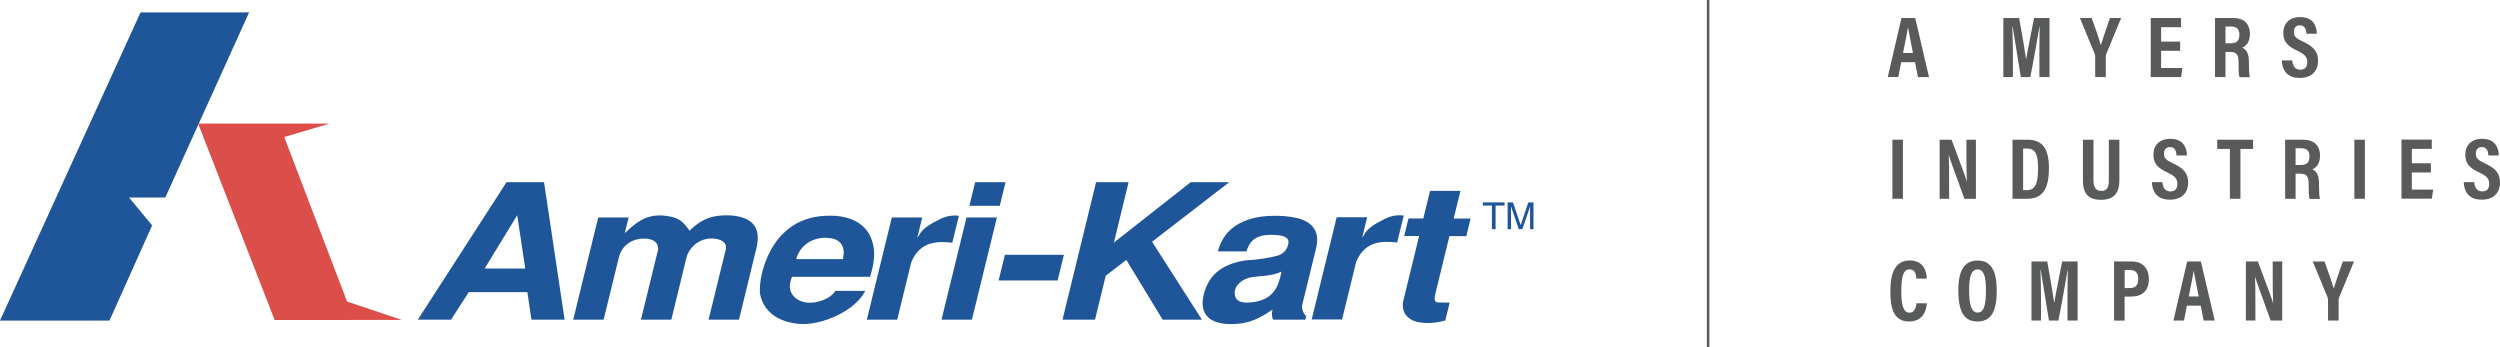 <?xml version="1.0" encoding="UTF-8"?> <svg xmlns="http://www.w3.org/2000/svg" id="Layer_2" viewBox="0 0 306 42.51"><defs><style>.cls-1{fill:#dc4e4a;}.cls-2{fill:#595a5a;}.cls-3{fill:#1f5599;}</style></defs><g id="Layer_1"><path class="cls-2" d="M232.71,7.61l-.36,1.82h-1.29l1.68-7.23h1.68l1.69,7.23h-1.36l-.35-1.82h-1.68ZM234.15,6.49c-.27-1.39-.48-2.4-.6-3.09h-.03c-.09.66-.32,1.75-.59,3.09h1.22Z"></path><path class="cls-2" d="M249.62,6.74c0-1.23.02-2.64.04-3.46h-.03c-.25,1.38-.65,3.81-1.12,6.15h-1.16c-.35-2.18-.77-4.78-1-6.17h-.04c.04.84.07,2.36.07,3.61v2.56h-1.17V2.2h1.93c.37,2,.71,4.02.85,5.07h.01c.15-.98.6-3.16.97-5.07h1.89v7.23h-1.24v-2.69Z"></path><path class="cls-2" d="M256.45,9.43v-2.55c0-.09-.01-.15-.04-.24l-1.83-4.44h1.44c.41,1.13.91,2.53,1.12,3.32.27-.89.76-2.24,1.12-3.32h1.37l-1.84,4.45c-.02.05-.04.14-.04.25v2.53h-1.3Z"></path><path class="cls-2" d="M266.85,6.22h-2.33v2.1h2.61l-.16,1.11h-3.72V2.2h3.71v1.13h-2.44v1.76h2.33v1.12Z"></path><path class="cls-2" d="M272.4,6.34v3.09h-1.28V2.2h2.21c1.31,0,2.06.69,2.06,1.98,0,1.05-.57,1.5-.94,1.65.56.27.82.74.82,1.81v.29c0,.82.04,1.13.1,1.52h-1.25c-.11-.33-.12-.91-.12-1.53v-.26c0-.97-.22-1.3-1.05-1.3h-.56ZM272.4,5.3h.61c.78,0,1.09-.33,1.09-1.06,0-.63-.3-.99-.96-.99h-.74v2.05Z"></path><path class="cls-2" d="M280.57,7.41c.06.6.31,1.12.97,1.12s.87-.4.87-.94c0-.59-.29-.94-1.2-1.37-1.24-.59-1.73-1.11-1.73-2.19,0-1.15.75-1.94,2.05-1.94,1.63,0,2.03,1.1,2.05,2.04h-1.27c-.03-.42-.14-1.03-.8-1.03-.51,0-.74.33-.74.82,0,.52.24.77,1.08,1.16,1.29.6,1.88,1.18,1.88,2.38,0,1.14-.7,2.08-2.23,2.08-1.67,0-2.17-1.07-2.21-2.15h1.28Z"></path><path class="cls-2" d="M232.92,17.1v7.23h-1.29v-7.23h1.29Z"></path><path class="cls-2" d="M237.41,24.33v-7.23h1.46c1.5,4,1.78,4.76,1.87,5.12h.01c-.05-.87-.06-1.93-.06-3.12v-2h1.16v7.23h-1.41c-1.55-4.26-1.82-5.03-1.91-5.36h-.01c.05.9.05,1.95.05,3.26v2.1h-1.16Z"></path><path class="cls-2" d="M246.32,17.1h1.88c1.86,0,2.59,1.2,2.59,3.47,0,2.44-.69,3.76-2.68,3.76h-1.78v-7.23ZM247.63,23.27h.46c1.01,0,1.37-.76,1.37-2.7,0-1.66-.31-2.39-1.36-2.39h-.47v5.1Z"></path><path class="cls-2" d="M256.24,17.1v4.98c0,.59.15,1.29.95,1.29s.93-.59.93-1.28v-4.99h1.29v5.01c0,1.29-.5,2.35-2.24,2.35s-2.22-.99-2.22-2.35v-5.01h1.29Z"></path><path class="cls-2" d="M264.67,22.31c.06.6.31,1.12.97,1.12s.87-.4.87-.94c0-.59-.29-.94-1.2-1.37-1.24-.59-1.73-1.11-1.73-2.19,0-1.15.75-1.94,2.05-1.94,1.63,0,2.03,1.1,2.05,2.04h-1.27c-.03-.42-.14-1.03-.8-1.03-.51,0-.74.33-.74.82,0,.52.24.77,1.08,1.16,1.29.6,1.88,1.18,1.88,2.38,0,1.14-.7,2.08-2.23,2.08-1.67,0-2.17-1.07-2.21-2.15h1.28Z"></path><path class="cls-2" d="M272.94,18.23h-1.55v-1.13h4.39v1.13h-1.55v6.1h-1.29v-6.1Z"></path><path class="cls-2" d="M280.98,21.24v3.09h-1.28v-7.23h2.21c1.31,0,2.06.69,2.06,1.98,0,1.05-.57,1.5-.94,1.65.56.27.82.74.82,1.81v.29c0,.82.04,1.13.1,1.52h-1.25c-.11-.33-.12-.91-.12-1.53v-.26c0-.97-.22-1.3-1.05-1.3h-.56ZM280.98,20.2h.61c.78,0,1.09-.33,1.09-1.06,0-.63-.3-.99-.96-.99h-.74v2.05Z"></path><path class="cls-2" d="M289.46,17.1v7.23h-1.29v-7.23h1.29Z"></path><path class="cls-2" d="M297.54,21.11h-2.33v2.1h2.61l-.16,1.11h-3.72v-7.23h3.71v1.13h-2.44v1.76h2.33v1.12Z"></path><path class="cls-2" d="M302.84,22.31c.06.6.31,1.12.97,1.12s.87-.4.87-.94c0-.59-.29-.94-1.2-1.37-1.24-.59-1.73-1.11-1.73-2.19,0-1.15.75-1.94,2.05-1.94,1.63,0,2.03,1.1,2.05,2.04h-1.27c-.03-.42-.14-1.03-.8-1.03-.51,0-.74.33-.74.82,0,.52.24.77,1.08,1.16,1.29.6,1.88,1.18,1.88,2.38,0,1.14-.7,2.08-2.23,2.08-1.67,0-2.17-1.07-2.21-2.15h1.28Z"></path><path class="cls-2" d="M235.85,37.12c-.03.36-.17,2.23-2.17,2.23s-2.3-1.81-2.3-3.75c0-2.34.68-3.72,2.37-3.72,1.91,0,2.06,1.65,2.09,2.22h-1.28c-.02-.25-.03-1.13-.83-1.13s-1.01.99-1.01,2.65c0,1.37.14,2.65.98,2.65.77,0,.83-.88.87-1.15h1.28Z"></path><path class="cls-2" d="M244.4,35.56c0,2.64-.72,3.79-2.38,3.79-1.56,0-2.32-1.13-2.32-3.81s.89-3.65,2.37-3.65c1.58,0,2.33,1.16,2.33,3.67ZM241.02,35.53c0,1.72.27,2.73,1.03,2.73.8,0,1.03-.94,1.03-2.73,0-1.68-.25-2.55-1.03-2.55s-1.03.94-1.03,2.55Z"></path><path class="cls-2" d="M253.06,36.54c0-1.23.02-2.64.04-3.46h-.03c-.25,1.38-.65,3.81-1.12,6.15h-1.16c-.35-2.18-.77-4.78-1-6.17h-.04c.04.84.07,2.36.07,3.61v2.56h-1.17v-7.23h1.93c.37,2,.71,4.02.85,5.07h.01c.15-.98.6-3.16.97-5.07h1.89v7.23h-1.24v-2.69Z"></path><path class="cls-2" d="M258.76,32h2.17c1.2,0,2.09.72,2.09,2.16s-.81,2.14-2.19,2.14h-.78v2.94h-1.29v-7.23ZM260.05,35.26h.63c.73,0,1.04-.36,1.04-1.12s-.37-1.09-.96-1.09h-.7v2.21Z"></path><path class="cls-2" d="M267.68,37.41l-.36,1.82h-1.29l1.68-7.23h1.68l1.69,7.23h-1.36l-.35-1.82h-1.68ZM269.12,36.29c-.27-1.39-.48-2.4-.6-3.09h-.03c-.09.66-.32,1.75-.59,3.09h1.22Z"></path><path class="cls-2" d="M274.9,39.23v-7.23h1.46c1.5,4,1.78,4.76,1.87,5.12h.01c-.05-.87-.06-1.93-.06-3.12v-2h1.16v7.23h-1.41c-1.55-4.26-1.82-5.03-1.91-5.36h-.01c.05.9.05,1.95.05,3.26v2.1h-1.16Z"></path><path class="cls-2" d="M284.95,39.23v-2.55c0-.09-.01-.15-.04-.24l-1.83-4.44h1.44c.41,1.13.91,2.53,1.12,3.32.27-.89.76-2.24,1.12-3.32h1.37l-1.84,4.45c-.02.05-.04.14-.04.25v2.53h-1.3Z"></path><rect class="cls-2" x="208.92" width=".31" height="42.51"></rect><polygon class="cls-3" points="0 39.24 17.2 1.52 30.49 1.52 20.23 24.18 15.8 24.18 18.62 27.59 13.4 39.24 0 39.24"></polygon><polygon class="cls-1" points="24.25 15.13 33.62 39.17 49.19 39.16 42.48 36.91 34.79 16.77 40.33 15.13 24.25 15.13"></polygon><path class="cls-3" d="M59.33,32.87h4.96l-.98-6.53-3.99,6.53ZM69.11,39.13h-4.06l-.5-3.37h-7.17l-2.18,3.37h-4.06l10.86-16.83h4.59l2.52,16.83Z"></path><path class="cls-3" d="M70.16,39.13l3.06-12.51h3.72l-.46,1.87h.05c1.53-1.48,2.8-2.33,4.92-2.08,1.78.21,2.15.76,2.95,1.82,1.17-1.11,2.54-2.13,5.49-1.82,2.78.37,3.17,2.03,2.68,4.04l-2.12,8.68h-3.72l2.11-8.61c.17-.92-.67-1.27-1.54-1.32-1.96-.12-3.05,1.41-3.26,2.26l-1.87,7.67h-3.72l2.11-8.61c0-.88-.56-1.29-1.72-1.32-1.3-.02-2.7.72-3.08,2.26l-1.88,7.67h-3.72Z"></path><path class="cls-3" d="M103.17,31.72c.23-.95.24-2.52-1.96-2.61-2.26-.09-3.48,1.43-3.75,2.61h5.71ZM96.93,33.89c-.24.67-.41,1.36-.04,2.01.6,1.02,1.76,1.27,2.86,1.11,1.11-.19,2.15-.76,2.5-1.41h3.66c-1.23,2.42-5.03,4.06-7.55,4.06-1.41,0-2.64-.39-3.51-.95-1.14-.76-1.74-1.89-1.85-2.98,0-.21,0-.76.11-1.52.13-.74.36-1.71.79-2.68,2.13-4.9,6.09-5.13,7.73-5.13,2.81,0,4.27,1.22,4.87,2.47.85,1.82.44,3.51,0,5.01h-9.56Z"></path><path class="cls-3" d="M109.16,26.62h3.72l-.59,2.42h.05c.42-.74.71-1.18,2.21-1.96.74-.42,1.69-.83,2.82-.67l-.81,3.3c-1.55-.16-3.9-.35-5.02,2.38l-1.72,7.04h-3.72l3.06-12.51Z"></path><path class="cls-3" d="M119.36,22.3h3.72l-.71,2.89h-3.72l.71-2.89ZM118.3,26.62h3.72l-3.06,12.51h-3.72l3.06-12.51Z"></path><polygon class="cls-3" points="130.22 31.19 129.45 34.33 122.23 34.33 123 31.19 130.22 31.19"></polygon><polygon class="cls-3" points="134.16 22.3 138.14 22.3 136.34 29.69 145.74 22.3 150.46 22.3 141.01 29.59 147.12 39.13 142.31 39.13 137.86 31.81 135.34 33.75 134.03 39.13 130.05 39.13 134.16 22.3"></polygon><path class="cls-3" d="M156.86,33.25c-1.2.56-2.62.51-3.61.67-1.19.18-2.19,1.02-2.12,2.03.03.74.57,1.27,2.22,1.04,2.28-.3,3-1.64,3.34-3.02l.17-.72ZM155.85,39.14c-.19-.3-.23-.81-.09-1.25-1.56,1.06-2.88,1.78-5.05,1.78-2.92,0-4-1.43-3.31-3.86.51-1.76,1.72-3.46,5.13-3.95,1.39-.05,2.95-.32,3.88-.58.71-.21,1.18-.81,1.27-1.41.19-.79-.47-1.13-2.17-1.13-2.12,0-2.67,1.13-2.94,2.03h-3.5c1.03-3.99,5.05-4.36,7.01-4.36,1.43,0,2.63.21,3.29.46,1.31.51,2.2,1.52,1.72,3.51l-1.67,6.83c-.16.55.07,1.11.46,1.48l-.11.44h-3.93Z"></path><path class="cls-3" d="M163.62,26.59h3.72l-.59,2.42h.05c.42-.74.71-1.18,2.2-1.96.74-.42,1.69-.83,2.82-.67l-.81,3.3c-1.55-.16-3.9-.35-5.02,2.38l-1.72,7.04h-3.72l3.06-12.51Z"></path><path class="cls-3" d="M174.21,26.75l.83-3.39h3.72l-.83,3.39h2.07l-.52,2.15h-2.07l-1.72,7.04c-.15.62-.16,1.08.35,1.08l1.4.02-.54,2.19c-.6.16-1.24.28-1.85.3-.62.02-1.19-.02-1.71-.16-1.04-.3-1.74-1.02-1.63-2.33l1.99-8.15h-1.83l.53-2.15h1.83Z"></path><polygon class="cls-3" points="184.16 24.77 184.16 25.16 183.06 25.16 183.06 28.05 182.61 28.05 182.61 25.16 181.5 25.16 181.5 24.77 184.16 24.77"></polygon><path class="cls-3" d="M184.56,24.77h.63l.94,2.78.94-2.78h.63v3.28h-.42v-1.94c0-.07,0-.18,0-.33,0-.15,0-.32,0-.5l-.94,2.77h-.44l-.95-2.77v.1c0,.08,0,.2,0,.37,0,.16,0,.29,0,.36v1.94h-.42v-3.28Z"></path></g></svg> 